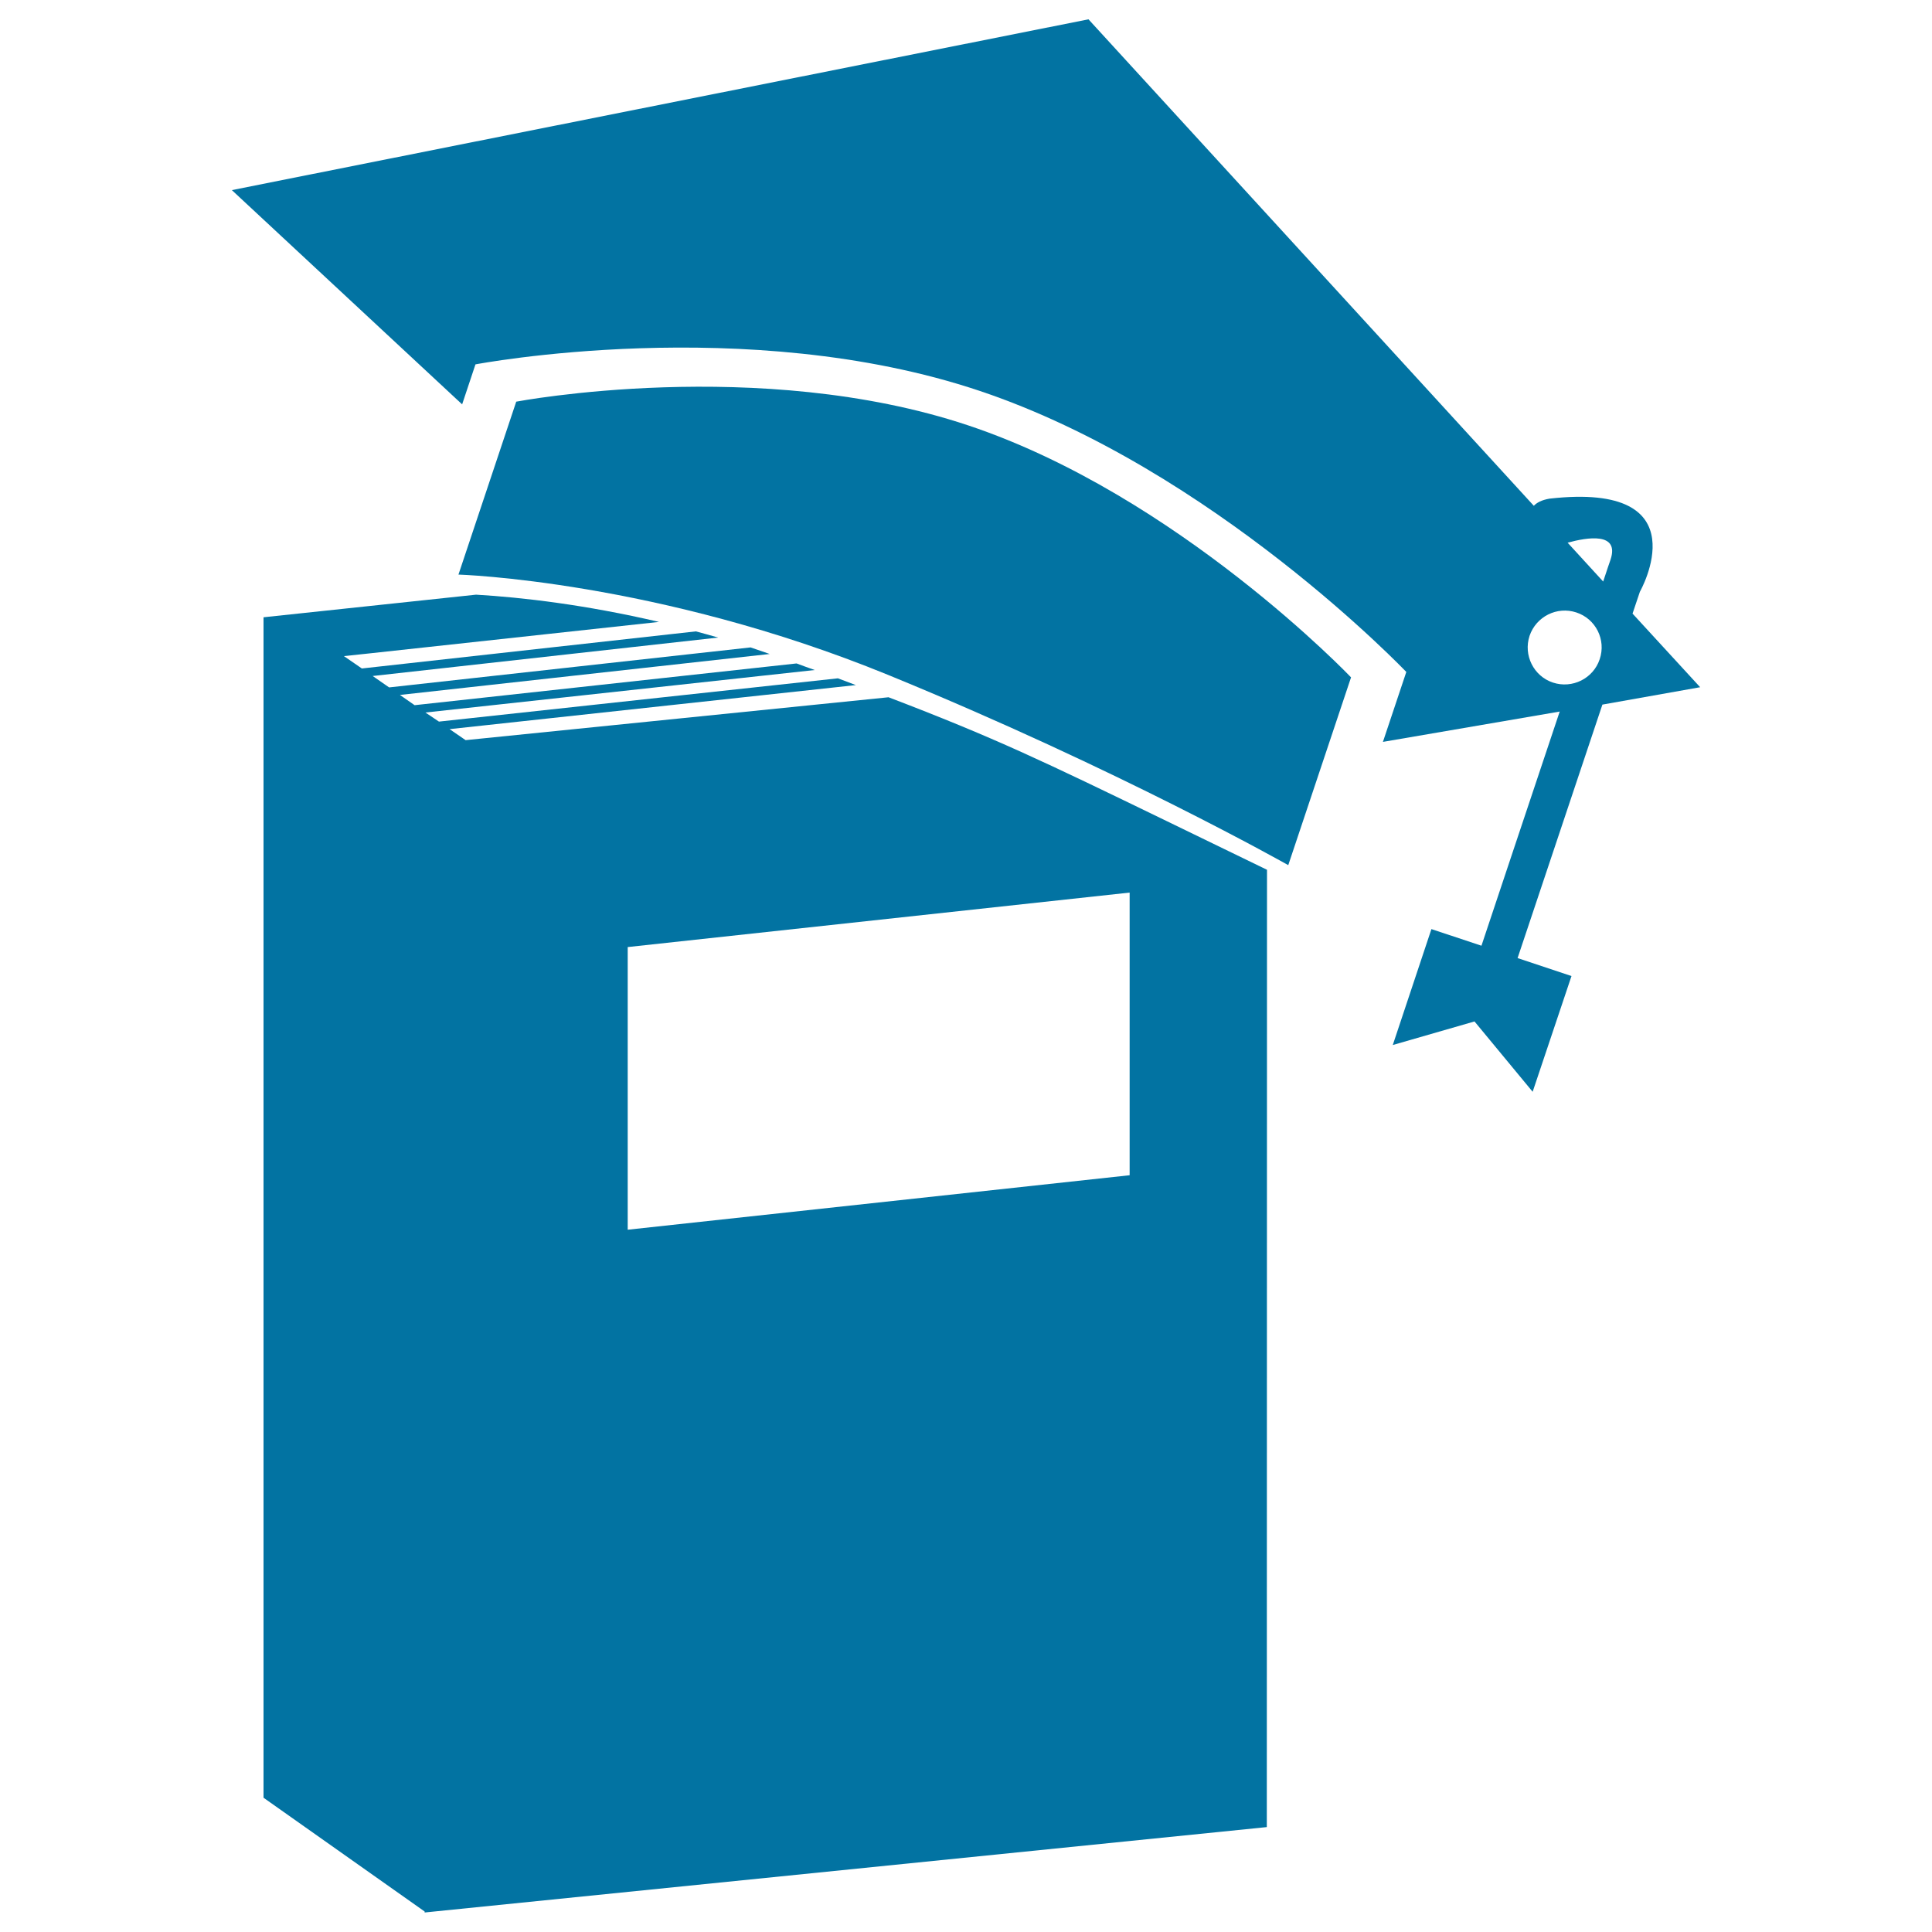 <svg xmlns="http://www.w3.org/2000/svg" viewBox="0 0 1000 1000" style="fill:#0273a2">
<title>Graduation Cap On A Book In Vertical Position SVG icon</title>
<g><g><path d="M501.2,220.2c-108.4-36.2-234-12.3-234-12.3l-29.9,89.5c0,0,103,3.1,222.3,51.9c119.3,48.8,207.2,98.5,207.2,98.5l32.5-97.2C699.3,350.6,609.5,256.4,501.2,220.2z"/><path d="M880,355.7l-35-38.1l3.8-11.3c0,0,32.5-57.2-46.8-48.2c-4.1,0.7-6.6,2.1-8.1,3.7L563.4,10L120,98.4l119.2,110.9l6.9-20.7c0,0,140.1-26.8,260.9,13.7c120.9,40.5,220.9,145.5,220.9,145.5l-12.1,36.2l91.5-15.7c-16.1,48.3-34.8,103.9-40.5,121.2l-25.9-8.6l-20,60l42.3-12.2l30.1,36.4l20.1-59.9l-27.9-9.3l43.9-131.2L880,355.7z M833.6,289.7c-0.5,1.4-1.9,5.5-3.8,11.3l-18.4-20.1C821.5,278.1,838.4,275.3,833.6,289.7z M828,341.2c-3.3,10-14.2,15.4-24.2,12.1c-10-3.3-15.4-14.2-12.1-24.2c3.4-10,14.2-15.4,24.2-12.1C826,320.3,831.4,331.2,828,341.2z"/><path d="M459.9,360.9L241,383.1l-8.3-5.7L443,354.6c-3-1.1-6.2-2.3-9.3-3.5l-206.5,22.4l-7-4.7l201.5-22c-3.1-1.1-6.2-2.2-9.4-3.4L214.6,365l-7.6-5.3l191.4-21.2c-3.3-1.1-6.7-2.3-9.9-3.4l-187.1,20.7l-8.5-5.9l178.8-19.9c-3.9-1.1-7.7-2.2-11.5-3.2l-172.9,19.2l-9.3-6.4l13.2-1.4l149.9-16.3c-38.1-8.9-70.8-12.7-94.7-14.1l-110,11.7v6.7v17.8v586.5l83.4,58.9v0.5l435.9-44.2l0.1-495.5c-19.8-9.6-36.9-17.9-51.7-25.1C540.2,394.1,514.7,381.8,459.9,360.9z M584.7,608.3l-259.8,28.2V490.2L584.7,462V608.3z"/></g></g>
</svg>